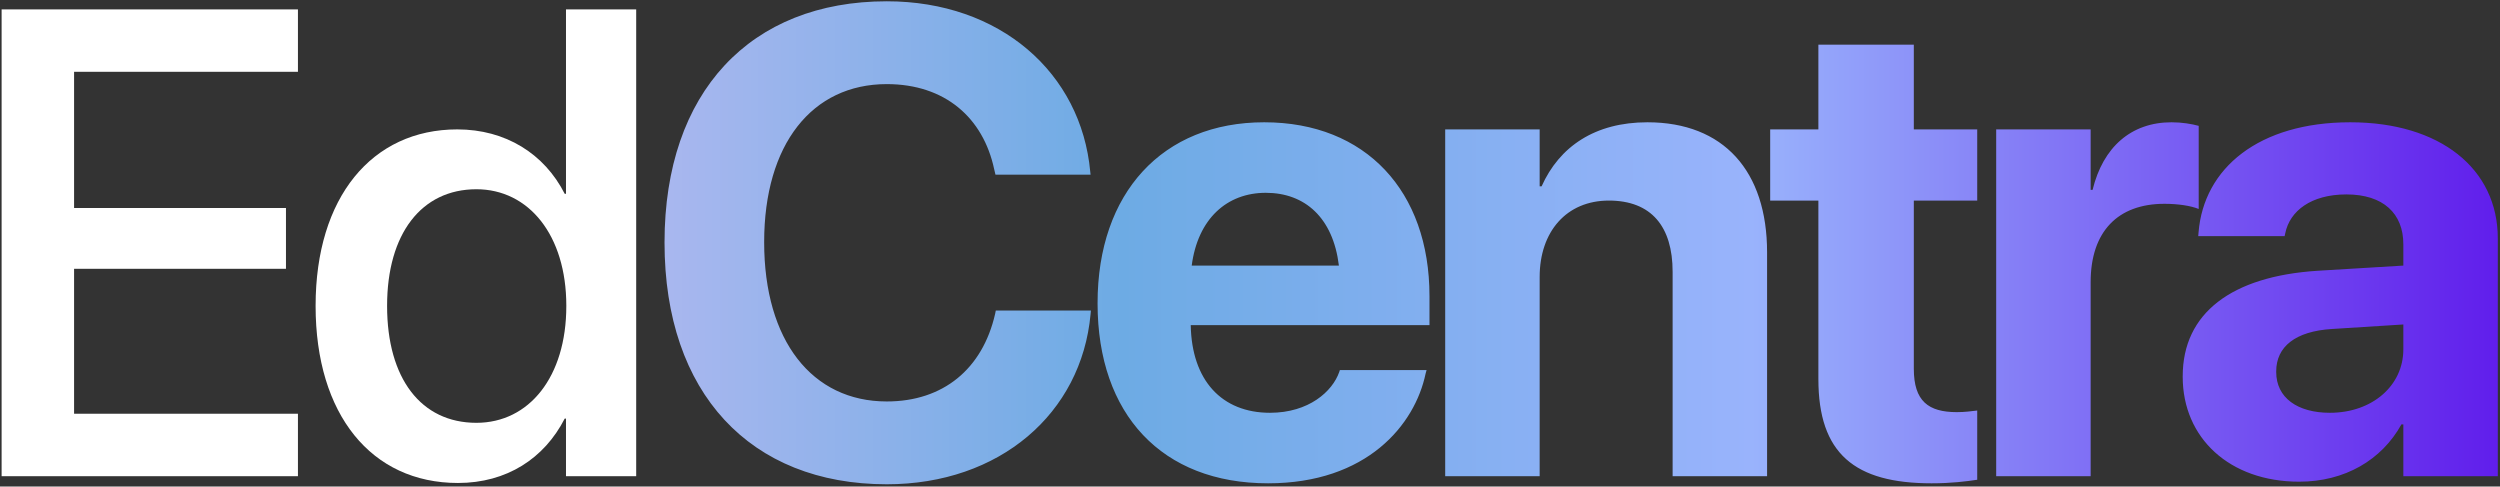<svg width="483" height="94" viewBox="0 0 483 94" fill="none" xmlns="http://www.w3.org/2000/svg">
<rect x="0" y="0" width="483" height="94" fill="#333333" stroke="none"/>
<path d="M0.312 92V1.812H57.562V13.875H14.312V40.188H55.25V51.938H14.312V79.938H57.562V92H0.312ZM88.475 93.312C71.725 93.312 60.975 80.062 60.975 59.125V59.062C60.975 38.125 71.85 25 88.35 25C97.662 25 105.162 29.688 109.1 37.438H109.35V1.812H122.912V92H109.35V80.875H109.1C105.162 88.562 97.912 93.312 88.475 93.312ZM92.037 81.688C102.225 81.688 109.412 72.812 109.412 59.125V59.062C109.412 45.438 102.162 36.562 92.037 36.562C81.412 36.562 74.787 45.188 74.787 59.062V59.125C74.787 73.125 81.35 81.688 92.037 81.688Z" fill="white"/>
<path d="M171.325 93.562C144.95 93.562 128.387 75.938 128.387 46.875V46.812C128.387 17.75 145.012 0.25 171.325 0.25C193.2 0.25 208.887 14.062 210.637 33.188L210.7 33.75H192.325L192.075 32.688C189.95 22.75 182.575 16.25 171.325 16.25C156.887 16.25 147.637 27.875 147.637 46.75V46.812C147.637 65.812 156.887 77.562 171.325 77.562C182.2 77.562 189.825 71.312 192.262 60.625L192.387 60H210.762L210.7 60.688C208.95 79.875 193.137 93.562 171.325 93.562ZM244.988 93.375C224.488 93.375 212.05 80.062 212.05 58.625V58.562C212.05 37.25 224.613 23.625 244.238 23.625C263.863 23.625 276.175 36.938 276.175 57.188V62.812H230.05C230.238 73.5 236.05 79.75 245.363 79.75C252.863 79.75 257.425 75.625 258.738 71.875L258.863 71.5H275.613L275.425 72.188C273.363 82.062 264.113 93.375 244.988 93.375ZM244.55 37.25C237.05 37.25 231.425 42.25 230.238 51.312H258.675C257.55 42.062 252.113 37.25 244.55 37.25ZM279.212 92V25H297.462V36H297.837C301.275 28.312 308.15 23.625 318.275 23.625C333.025 23.625 341.4 33.062 341.4 48.75V92H323.15V52.5C323.15 43.75 319.025 38.75 310.837 38.75C302.65 38.75 297.462 44.75 297.462 53.5V92H279.212ZM373.188 93.375C358.312 93.375 351.312 87.625 351.312 73.25V38.75H342V25H351.312V8.625H369.75V25H382V38.75H369.75V71.25C369.75 77.5 372.562 79.625 378.062 79.625C379.688 79.625 380.875 79.438 382 79.312V92.688C379.938 93 377 93.375 373.188 93.375ZM385.663 92V25H403.913V36.688H404.288C406.288 28.438 411.725 23.625 419.538 23.625C421.538 23.625 423.413 23.938 424.788 24.312V40.375C423.288 39.75 420.788 39.375 418.163 39.375C409.163 39.375 403.913 44.75 403.913 54.5V92H385.663ZM444.2 93.062C430.763 93.062 421.7 84.625 421.7 72.812V72.688C421.7 60.5 431.138 53.375 447.763 52.312L464.325 51.312V47.188C464.325 41.25 460.45 37.562 453.325 37.562C446.513 37.562 442.388 40.75 441.513 45.062L441.388 45.625H424.7L424.763 44.875C425.763 32.5 436.388 23.625 454.075 23.625C471.388 23.625 482.575 32.562 482.575 46.062V92H464.325V82H463.95C460.138 88.875 453.013 93.062 444.2 93.062ZM439.763 71.875C439.763 76.812 443.825 79.75 450.138 79.75C458.325 79.75 464.325 74.5 464.325 67.5V62.688L450.513 63.562C443.45 64 439.763 67 439.763 71.75V71.875Z" fill="url(#paint0_linear_2211_36)"/>
<defs>
<linearGradient id="paint0_linear_2211_36" x1="-8" y1="46.5" x2="489" y2="46.5" gradientUnits="userSpaceOnUse">
<stop stop-color="#5170FF"/>
<stop offset="0.125" stop-color="#DBC1F8"/>
<stop offset="0.452" stop-color="#6DABE4"/>
<stop offset="0.697" stop-color="#99B3FC"/>
<stop offset="1" stop-color="#5E17EB"/>
</linearGradient>
</defs>
</svg>
